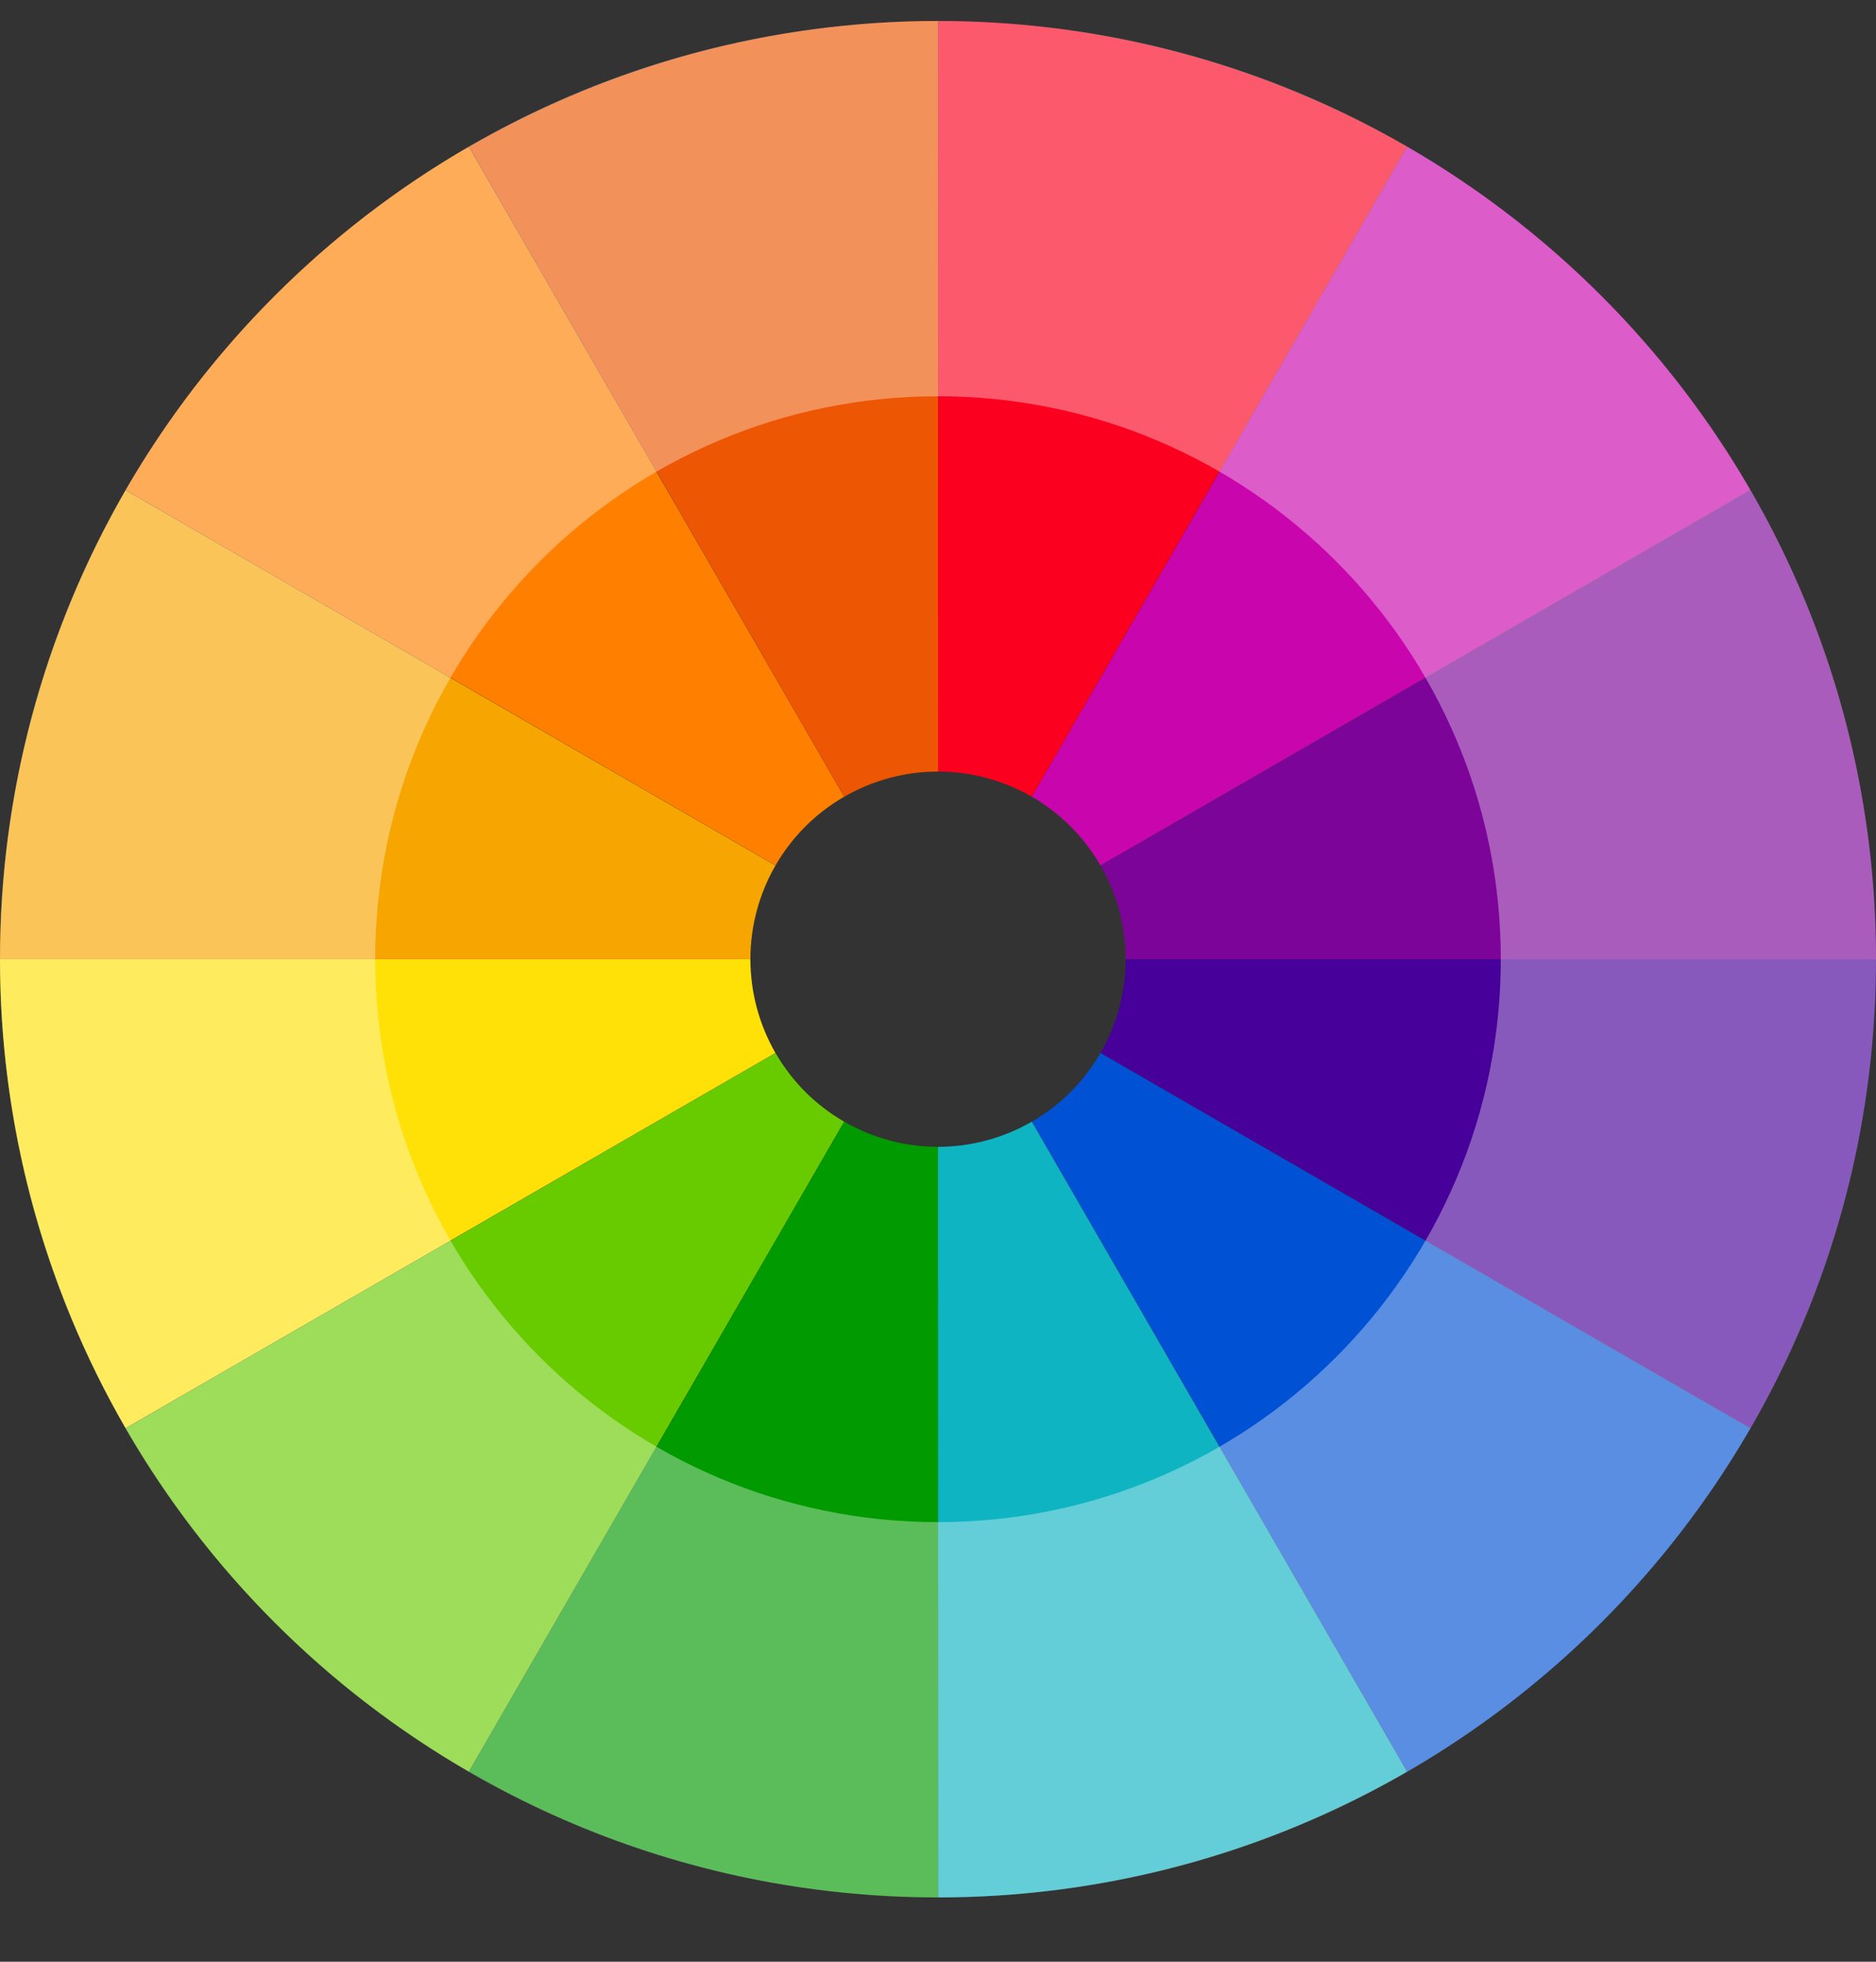 <svg xmlns="http://www.w3.org/2000/svg" fill="none" viewBox="0 0 22 23" height="23" width="22">
<rect x="0" y="0" width="22" height="23" fill="#333333" stroke="none"/>
<path fill="#470099" d="M22.001 11.246C22.001 13.176 21.493 15.072 20.528 16.744L12.906 12.346C13.099 12.011 13.201 11.632 13.201 11.246H22.001Z"></path>
<path fill="#FFE108" d="M0 11.246C0 13.176 0.508 15.072 1.473 16.744L9.094 12.346C8.902 12.011 8.8 11.632 8.8 11.246H0Z"></path>
<path fill="#0051D4" d="M20.526 16.746C19.561 18.418 18.174 19.806 16.502 20.771L12.101 13.151C12.435 12.958 12.712 12.681 12.905 12.346L20.526 16.746Z"></path>
<path fill="#68CB00" d="M1.474 16.746C2.439 18.418 3.827 19.806 5.498 20.771L9.9 13.151C9.565 12.958 9.288 12.681 9.095 12.346L1.474 16.746Z"></path>
<path fill="#0FB4C3" d="M16.5 20.772C14.828 21.738 12.932 22.246 11.002 22.246L11 13.446C11.386 13.446 11.765 13.344 12.1 13.151L16.5 20.772Z"></path>
<path fill="#019A00" d="M5.501 20.772C7.172 21.738 9.069 22.246 10.999 22.246L11.001 13.446C10.614 13.446 10.235 13.344 9.901 13.151L5.501 20.772Z"></path>
<path fill="#7C0499" d="M22.001 11.246C22.001 9.316 21.493 7.42 20.528 5.748L12.906 10.147C13.099 10.481 13.201 10.86 13.201 11.246H22.001Z"></path>
<path fill="#F7A500" d="M0 11.246C0 9.316 0.508 7.42 1.473 5.748L9.094 10.147C8.902 10.481 8.8 10.86 8.8 11.246H0Z"></path>
<path fill="#C905AD" d="M20.526 5.746C19.561 4.075 18.174 2.686 16.502 1.721L12.101 9.341C12.435 9.534 12.712 9.812 12.905 10.146L20.526 5.746Z"></path>
<path fill="#FF7F00" d="M1.474 5.746C2.439 4.075 3.827 2.686 5.498 1.721L9.9 9.341C9.565 9.534 9.288 9.812 9.095 10.146L1.474 5.746Z"></path>
<path fill="#FC001F" d="M16.5 1.72C14.828 0.755 12.932 0.247 11.002 0.246L11 9.046C11.386 9.046 11.765 9.148 12.1 9.341L16.5 1.72Z"></path>
<path fill="#ED5603" d="M5.501 1.72C7.172 0.755 9.069 0.247 10.999 0.246L11.001 9.046C10.614 9.046 10.235 9.148 9.901 9.341L5.501 1.72Z"></path>
<path fill-opacity="0.35" fill="white" d="M22 11.246C22 17.321 17.075 22.246 11 22.246C4.925 22.246 0 17.321 0 11.246C0 5.171 4.925 0.246 11 0.246C17.075 0.246 22 5.171 22 11.246ZM4.4 11.246C4.4 14.891 7.355 17.846 11 17.846C14.645 17.846 17.6 14.891 17.6 11.246C17.6 7.601 14.645 4.646 11 4.646C7.355 4.646 4.4 7.601 4.4 11.246Z"></path>
</svg>
